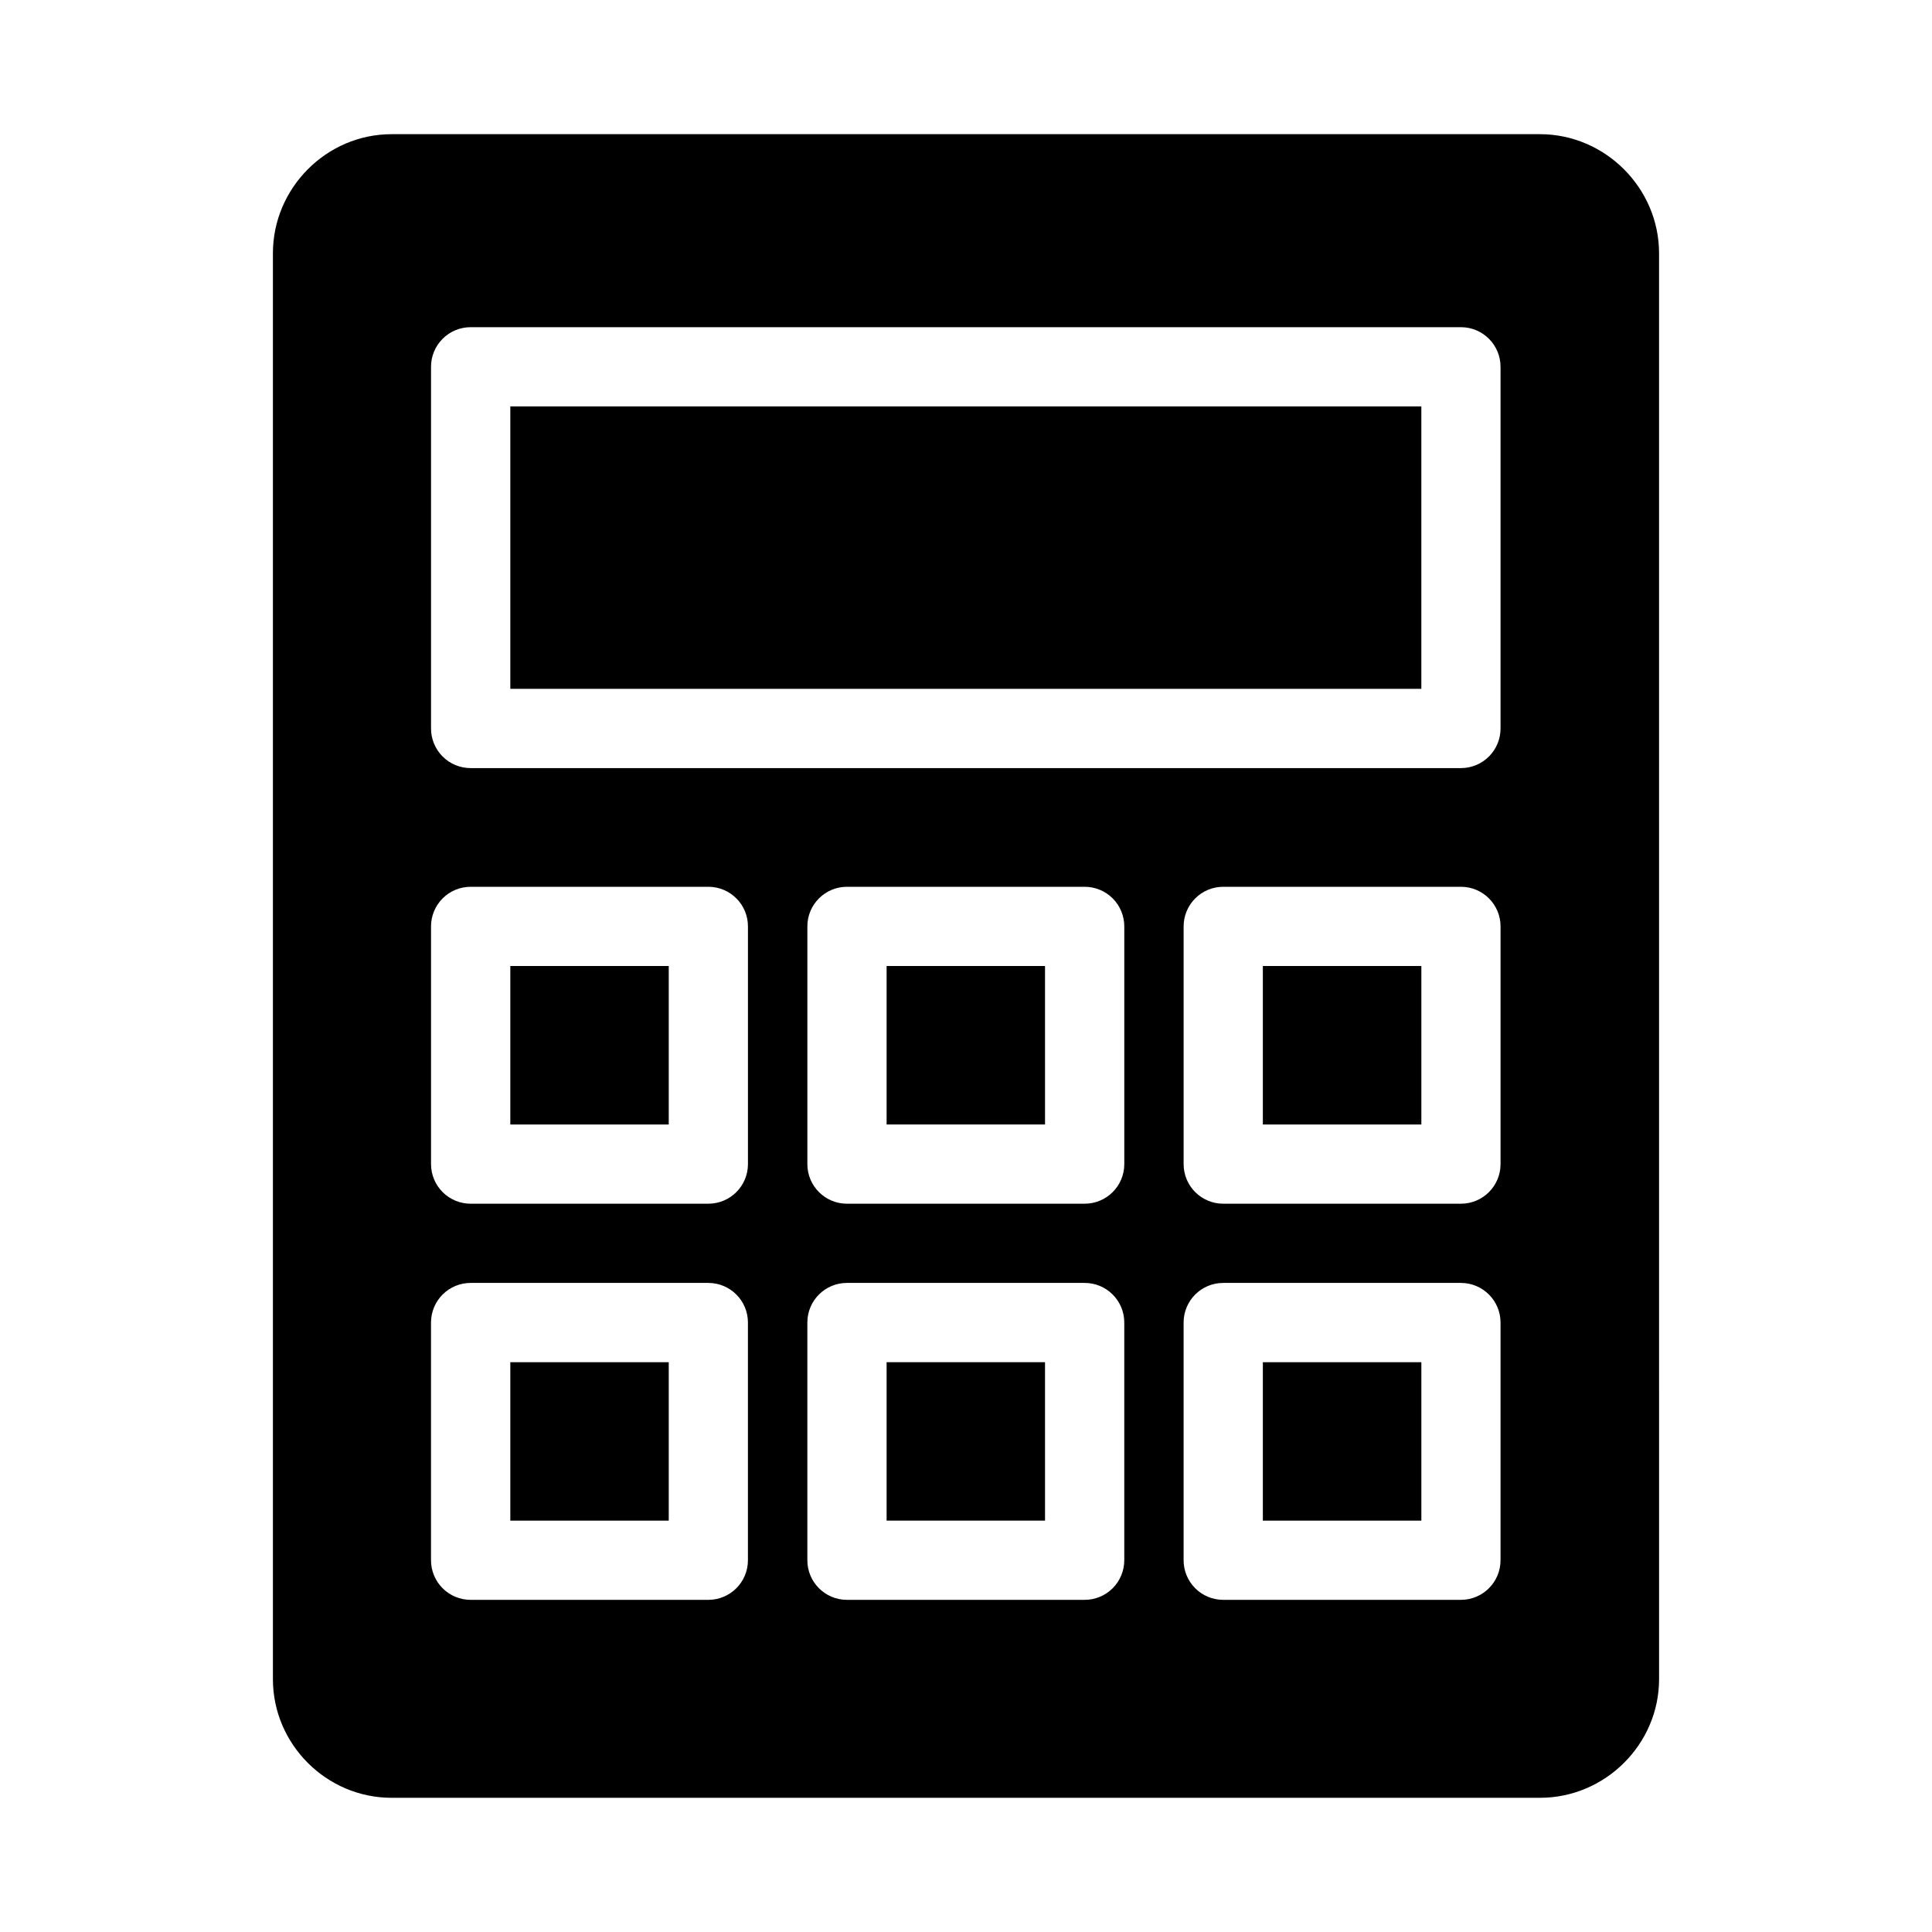 <?xml version="1.0" encoding="UTF-8"?>
<!-- Uploaded to: SVG Repo, www.svgrepo.com, Generator: SVG Repo Mixer Tools -->
<svg fill="#000000" width="800px" height="800px" version="1.1" viewBox="144 144 512 512" xmlns="http://www.w3.org/2000/svg">
 <g>
  <path d="m247.77 179.56c-17.262 0-31.445 14.285-31.445 31.551v377.88c0 17.262 14.184 31.445 31.445 31.445h304.35c17.262 0 31.551-14.184 31.551-31.445l-0.004-377.88c0-17.262-14.285-31.551-31.551-31.551zm21.016 51.148h262.42c5.793 0.02 10.477 4.738 10.453 10.535v95.754c0.016 2.789-1.078 5.469-3.039 7.449s-4.629 3.098-7.414 3.109h-262.42c-2.805 0.016-5.5-1.09-7.484-3.074-1.984-1.984-3.09-4.676-3.074-7.484v-95.754c-0.012-2.801 1.098-5.492 3.082-7.469 1.98-1.98 4.676-3.086 7.477-3.066zm0 148.3h62.977c5.797 0.023 10.477 4.738 10.453 10.535v62.996c-0.023 5.766-4.691 10.434-10.453 10.457h-62.977c-2.789 0.016-5.469-1.078-7.449-3.039-1.98-1.961-3.098-4.629-3.109-7.418v-62.996c-0.012-2.801 1.098-5.492 3.082-7.469 1.98-1.98 4.676-3.082 7.477-3.066zm99.629 0h62.996c2.797-0.012 5.484 1.094 7.465 3.074 1.977 1.977 3.082 4.664 3.074 7.461v62.996c-0.023 5.797-4.742 10.477-10.539 10.457h-62.996c-5.766-0.023-10.434-4.691-10.453-10.457v-62.996c-0.023-5.797 4.656-10.512 10.453-10.535zm99.793 0h63c5.793 0.023 10.477 4.738 10.453 10.535v62.996c-0.023 5.766-4.691 10.434-10.453 10.457h-63c-5.797 0.02-10.512-4.66-10.535-10.457v-62.996c-0.012-2.797 1.098-5.484 3.074-7.461 1.977-1.98 4.664-3.086 7.461-3.074zm-199.43 104.98h62.98c5.762 0.023 10.43 4.691 10.453 10.453v62.996c0.023 5.797-4.656 10.516-10.453 10.539h-62.977c-2.801 0.016-5.496-1.09-7.477-3.066-1.984-1.98-3.094-4.668-3.082-7.473v-62.996c0.012-2.785 1.129-5.453 3.109-7.414 1.98-1.965 4.66-3.055 7.449-3.039zm99.629 0h63c5.797-0.023 10.516 4.656 10.539 10.453v62.996c0.008 2.801-1.098 5.484-3.074 7.465-1.98 1.977-4.668 3.086-7.465 3.074h-62.996c-5.797-0.023-10.477-4.742-10.453-10.539v-62.996c0.02-5.766 4.688-10.43 10.453-10.453zm99.793 0h63.004c5.762 0.023 10.43 4.688 10.453 10.453v62.996c0.023 5.797-4.66 10.516-10.453 10.539h-63c-2.797 0.012-5.484-1.098-7.461-3.074-1.977-1.98-3.086-4.664-3.074-7.465v-62.996c0.023-5.797 4.738-10.477 10.535-10.453z"/>
  <path d="m478.67 505v41.984h42.004v-41.984z"/>
  <path d="m378.96 505v41.984h41.984l-0.004-41.984z"/>
  <path d="m279.24 505v41.984h41.984v-41.984z"/>
  <path d="m478.67 400v42.004h42.004v-42.004z"/>
  <path d="m378.96 400v42.004h41.984l-0.004-42.004z"/>
  <path d="m279.24 400v42.004h41.984v-42.004z"/>
  <path d="m279.24 251.7v74.848h241.43v-74.848z"/>
 </g>
</svg>